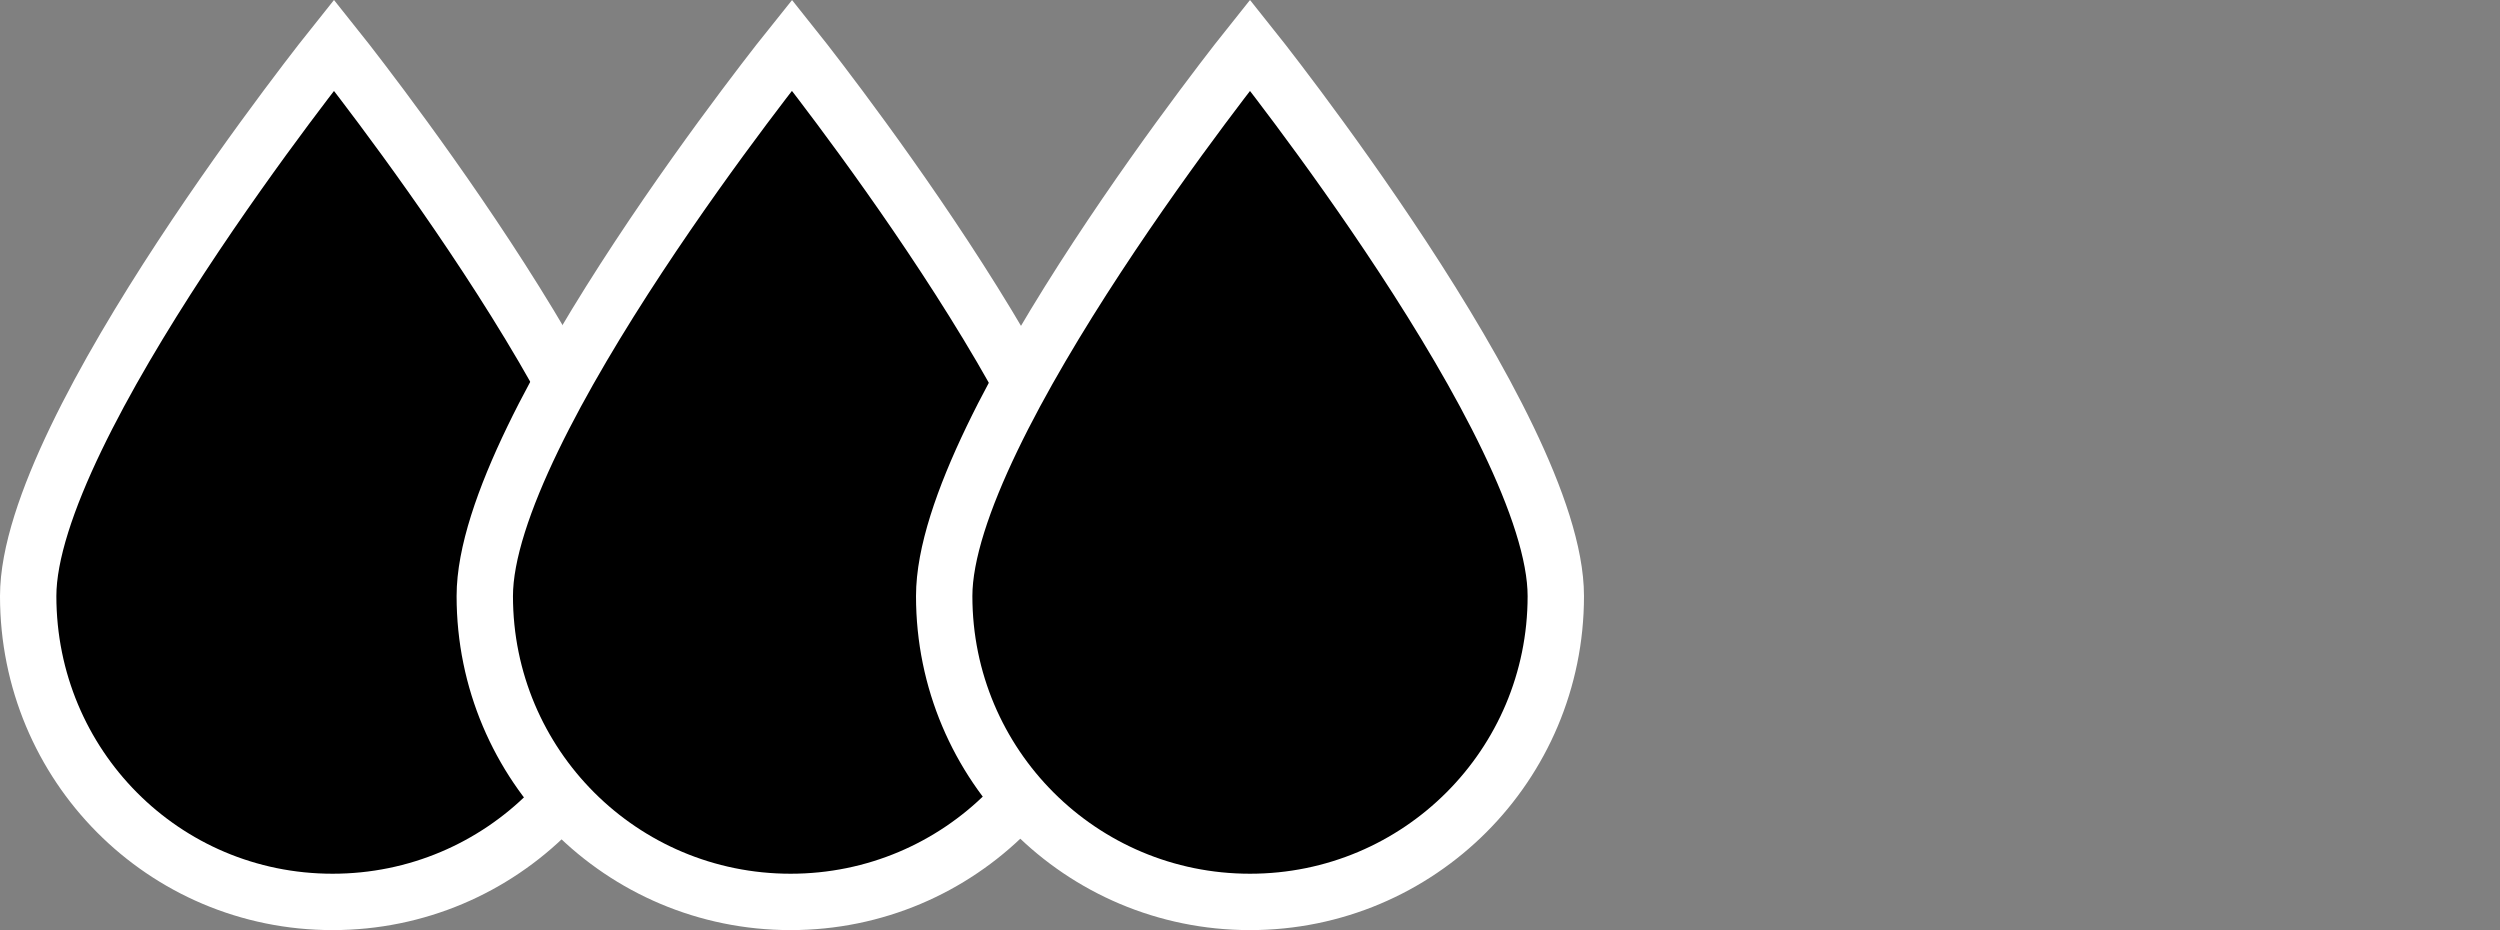 <svg viewBox="0 0 177.4 66" version="1.1" xmlns="http://www.w3.org/2000/svg" id="Livello_1">
  
  <rect x="0" y="0" width="177.4" height="66" fill="#808080" stroke="none"/>
  
  <defs>
    <style>
      .st0 {
        stroke: #fff;
        stroke-miterlimit: 10;
        stroke-width: 4px;
      }
    </style>
  </defs>
  <path d="M45.3,42.3c0,12-9.7,21.7-21.7,21.7S2,54.3,2,42.3,23.7,3.2,23.7,3.2c0,0,21.7,27.1,21.7,39.1Z" class="st0"></path>
  <path d="M77.8,42.3c0,12-9.7,21.7-21.7,21.7s-21.7-9.7-21.7-21.7S56.2,3.2,56.2,3.2c0,0,21.7,27.1,21.7,39.1Z" class="st0"></path>
  <path d="M110.4,42.3c0,12-9.7,21.7-21.7,21.7s-21.7-9.7-21.7-21.7S88.7,3.2,88.7,3.2c0,0,21.7,27.1,21.7,39.1Z" class="st0"></path>
</svg>